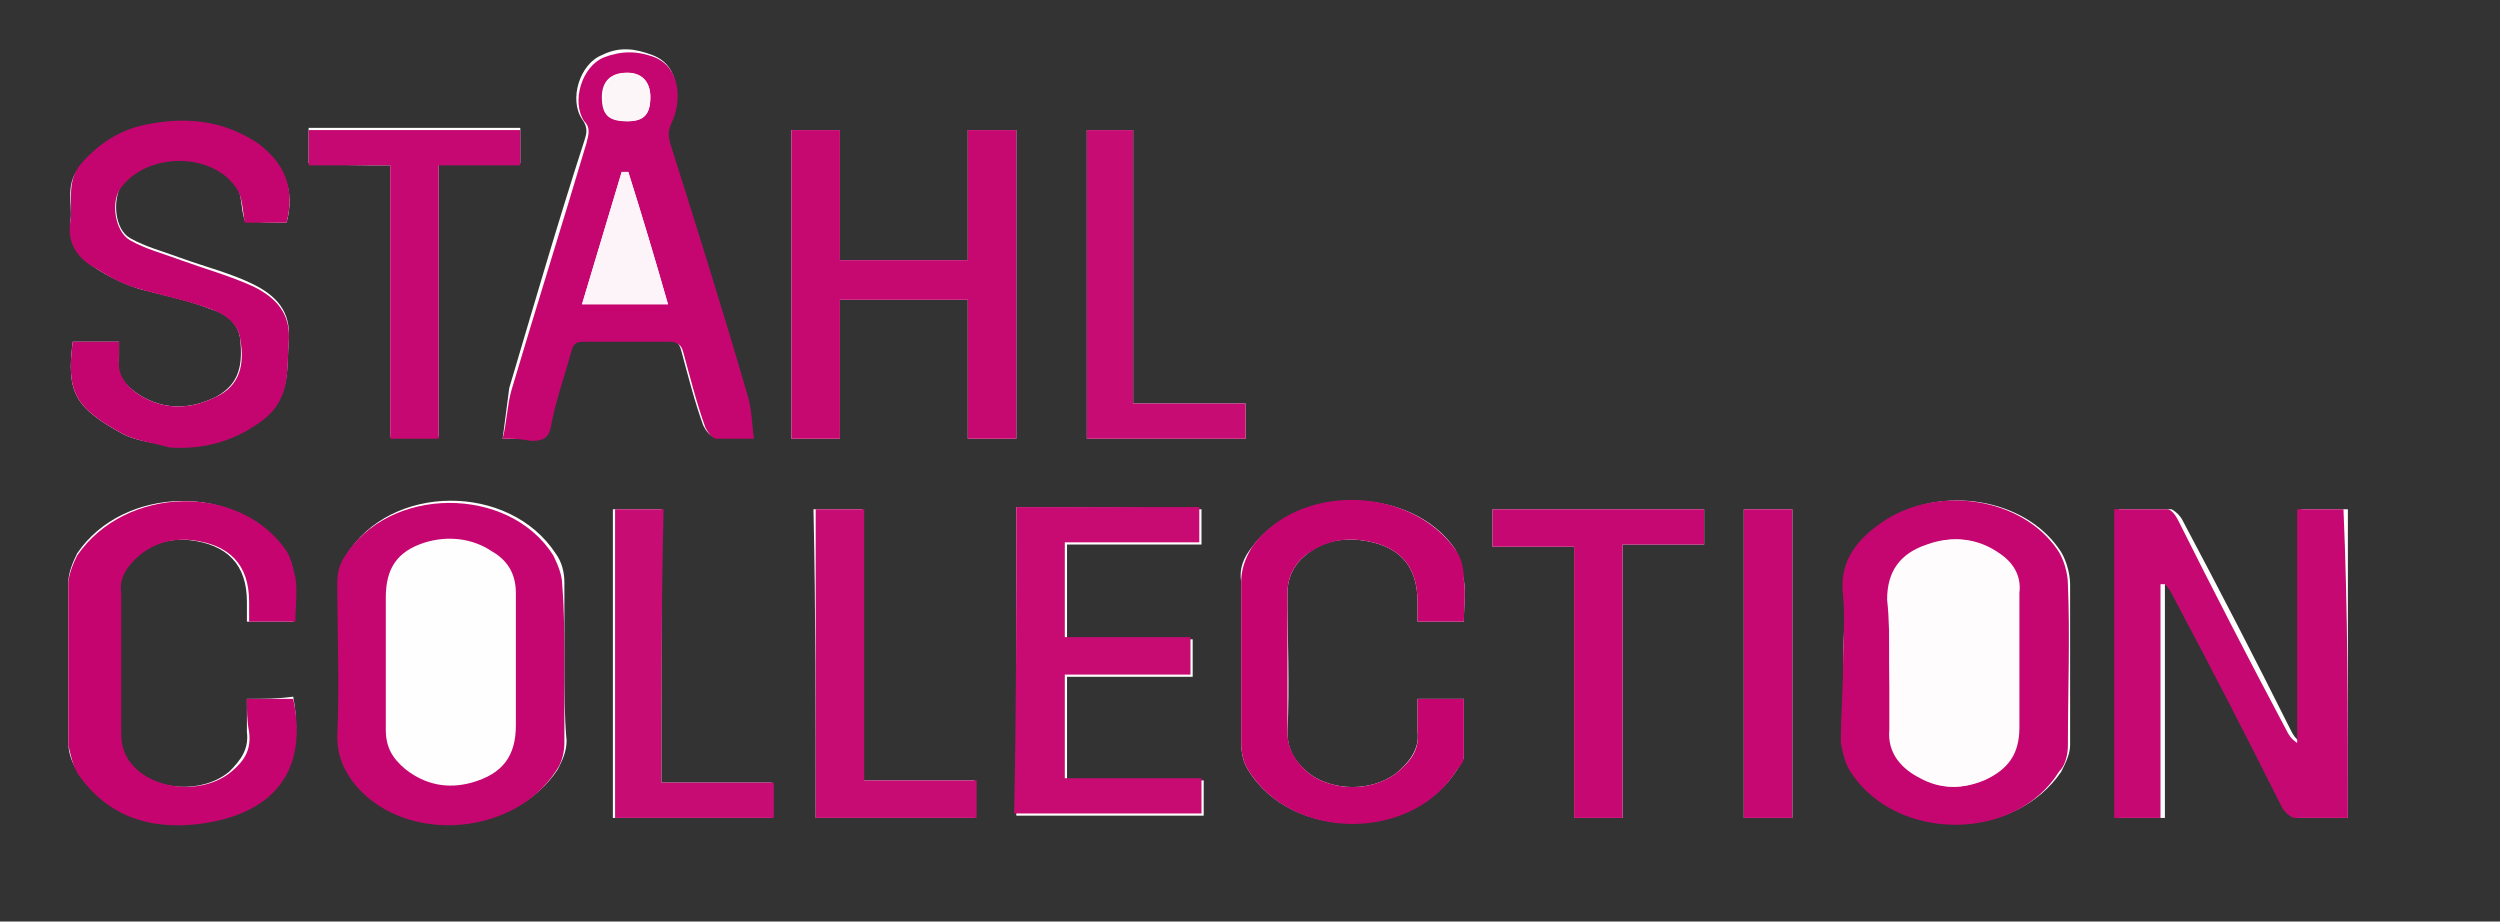 <?xml version="1.0" encoding="utf-8"?>
<!-- Generator: Adobe Illustrator 27.0.1, SVG Export Plug-In . SVG Version: 6.00 Build 0)  -->
<svg version="1.1" id="Lager_1" xmlns="http://www.w3.org/2000/svg" xmlns:xlink="http://www.w3.org/1999/xlink" x="0px" y="0px"
	 viewBox="0 0 113.4 41.8" style="enable-background:new 0 0 113.4 41.8;" xml:space="preserve">
<rect x="0" y="0" width="113.4" height="41.8" fill="#333333" stroke="none"/>
<style type="text/css">
	.st0{fill:#FEFEFE;}
	.st1{fill:#C60972;}
	.st2{fill:#C60670;}
	.st3{fill:#C50670;}
	.st4{fill:#C60971;}
	.st5{fill:#C5056F;}
	.st6{fill:#C5046F;}
	.st7{fill:#C70B73;}
	.st8{fill:#C70D74;}
	.st9{fill:#FCF4F8;}
	.st10{fill:#FCF6F9;}
	.st11{fill:#FEFCFD;}
</style>
<g>
	<path class="st0" d="M106.5,37.1c0-4.7,0-9.4,0-14c-0.7,0-1.4,0-2.1,0c0,3.6,0,7.1,0,10.6c-0.3-0.2-0.4-0.4-0.5-0.6
		c-1.6-3.2-3.2-6.3-4.9-9.5c-0.1-0.2-0.3-0.4-0.5-0.5c-0.8,0-1.6,0-2.4,0c0,4.8,0,9.4,0,14c0.7,0,1.3,0,2.1,0c0-3.5,0-7.1,0-10.6
		c0.1,0,0.1,0,0.2,0c0.1,0.2,0.3,0.4,0.4,0.6c1.6,3.2,3.2,6.3,4.9,9.5c0.1,0.2,0.4,0.5,0.6,0.5C104.9,37.1,105.7,37.1,106.5,37.1z
		 M22.8,19.9c0.5,0,0.8,0,1.2,0c0.5,0.1,0.8-0.1,0.9-0.7c0.3-1.1,0.6-2.2,0.9-3.3c0.1-0.4,0.3-0.5,0.6-0.5c1.3,0,2.6,0,3.8,0
		c0.4,0,0.6,0.1,0.7,0.5c0.3,1.1,0.6,2.3,1,3.4c0.1,0.2,0.3,0.5,0.5,0.5c0.5,0.1,1,0,1.7,0c-0.1-0.7-0.1-1.4-0.3-2
		c-1.2-3.8-2.3-7.6-3.5-11.4c-0.1-0.4-0.1-0.6,0.1-1c0.4-0.9,0.5-2.4-0.8-2.9c-0.8-0.3-1.5-0.4-2.3,0c-1,0.4-1.5,2-0.9,2.9
		c0.3,0.4,0.2,0.7,0.1,1c-1.2,3.7-2.3,7.5-3.4,11.2C23,18.4,22.9,19.1,22.8,19.9z M83.6,30.1c0,1.2,0,2.4,0,3.6c0,0.5,0.2,1,0.5,1.4
		c2.1,3.1,7.3,3,9.4-0.1c0.2-0.4,0.4-0.8,0.4-1.2c0-2.4,0-4.8,0-7.3c0-0.5-0.2-1.2-0.5-1.6c-1.6-2.3-5.3-2.9-7.8-1.3
		c-1.2,0.8-2.1,1.8-1.9,3.4C83.7,28,83.6,29.1,83.6,30.1z M25.6,30.1c0-1.2,0-2.5,0-3.7c0-0.4-0.1-0.9-0.4-1.3
		c-2.1-3.2-7.5-3.2-9.5,0.1c-0.2,0.3-0.3,0.7-0.3,1.1c0,2.3,0,4.7,0,7c0,0.9,0.3,1.6,0.9,2.3c2.3,2.6,7.1,2.2,9-0.7
		c0.2-0.4,0.4-0.8,0.4-1.3C25.6,32.5,25.6,31.3,25.6,30.1z M43.9,11.8c-2,0-3.8,0-5.8,0c0-2,0-3.9,0-5.9c-0.8,0-1.5,0-2.2,0
		c0,4.7,0,9.3,0,14c0.7,0,1.5,0,2.2,0c0-2.1,0-4.2,0-6.3c1.9,0,3.8,0,5.8,0c0,2.1,0,4.2,0,6.3c0.8,0,1.5,0,2.2,0c0-4.7,0-9.3,0-14
		c-0.7,0-1.4,0-2.2,0C43.9,7.9,43.9,9.8,43.9,11.8z M13,10.1c0.4-1.5-0.1-2.6-1.4-3.5c-1.5-1-3.1-1.2-4.8-0.9
		C5.6,5.9,4.5,6.5,3.7,7.5C2.9,8.3,3.3,9.2,3.2,10c-0.1,1,0.4,1.7,1.2,2.2c0.6,0.4,1.3,0.7,1.9,0.9c1.1,0.3,2.2,0.5,3.2,0.9
		c0.7,0.2,1.3,0.6,1.4,1.4c0.1,1.1,0,2-1.1,2.6c-1.2,0.6-2.4,0.6-3.5-0.1c-0.6-0.4-1.1-0.9-0.9-1.7c0-0.2,0-0.5,0-0.7
		c-0.8,0-1.4,0-2.1,0c-0.3,2.3,0.1,3,2.3,4.2C6.2,20,7,20.1,7.7,20.2c1.6,0.1,3-0.3,4.3-1.3c1.2-1,1-2.2,1.1-3.5
		c0.1-1.3-0.6-2-1.6-2.5c-1-0.5-2.2-0.8-3.3-1.2c-0.8-0.3-1.6-0.5-2.3-0.9c-0.7-0.4-0.8-1.7-0.4-2.4c1.2-1.6,4.1-1.6,5.2,0
		c0.3,0.4,0.2,1,0.4,1.6C11.7,10.1,12.3,10.1,13,10.1z M11.2,31.7c0,0.6,0,1,0,1.5c0.1,0.8-0.3,1.3-0.8,1.8c-1.2,1-3.3,0.9-4.4-0.2
		c-0.4-0.4-0.7-0.9-0.6-1.5c0-2.1,0-4.3,0-6.4c0-0.6,0.2-1.1,0.6-1.5c0.7-0.7,1.6-1,2.6-0.9c1.7,0.2,2.6,1.1,2.6,2.8
		c0,0.3,0,0.6,0,0.9c0.8,0,1.4,0,2.1,0c0-0.7,0-1.3,0-2c0-0.4-0.1-0.9-0.4-1.2c-2.1-3.1-7.3-3-9.4,0.1c-0.2,0.4-0.4,0.9-0.4,1.3
		c0,2.4,0,4.9,0,7.3c0,0.5,0.2,1,0.5,1.4c1.2,1.8,3.1,2.4,5.2,2.2c3-0.3,5.2-1.9,4.5-5.7C12.6,31.7,12,31.7,11.2,31.7z M46.1,23
		c0,4.7,0,9.4,0,14c2.9,0,5.7,0,8.5,0c0-0.6,0-1.1,0-1.6c-2.1,0-4.2,0-6.2,0c0-1.6,0-3.1,0-4.7c1.9,0,3.8,0,5.7,0c0-0.6,0-1.1,0-1.7
		c-1.9,0-3.8,0-5.7,0c0-1.5,0-2.8,0-4.3c2.1,0,4.1,0,6.1,0c0-0.6,0-1.1,0-1.6c-0.3,0-0.5,0-0.7,0C51.2,23,48.7,23,46.1,23z
		 M66.4,28.2c0-0.7,0.1-1.3,0-1.9c-0.1-0.5-0.2-1-0.4-1.4c-2-2.9-7.1-2.9-9.2-0.1c-0.4,0.5-0.6,1-0.5,1.6c0,2.4,0,4.9,0,7.3
		c0,0.4,0.1,0.9,0.3,1.2c2,3.3,7.5,3.2,9.5,0c0.1-0.2,0.3-0.4,0.3-0.6c0-0.9,0-1.7,0-2.6c-0.7,0-1.4,0-2.1,0c0,0.5,0,1,0,1.5
		c0.1,0.8-0.4,1.4-1,1.9c-1.1,0.8-2.8,0.8-3.9,0c-0.6-0.5-1-1-1-1.9c0.1-2.1,0-4.2,0-6.3c0-0.7,0.3-1.3,0.8-1.7
		c0.7-0.6,1.5-0.8,2.5-0.7c1.7,0.2,2.6,1.1,2.6,2.8c0,0.3,0,0.6,0,0.9C65.1,28.2,65.7,28.2,66.4,28.2z M73.6,37.1
		c0-4.1,0-8.2,0-12.4c1.3,0,2.5,0,3.7,0c0-0.6,0-1.1,0-1.6c-3.2,0-6.4,0-9.6,0c0,0.6,0,1.1,0,1.7c1.2,0,2.4,0,3.7,0
		c0,4.1,0,8.2,0,12.3C72.1,37.1,72.8,37.1,73.6,37.1z M17.7,7.5c0,4.2,0,8.2,0,12.3c0.8,0,1.5,0,2.2,0c0-4.1,0-8.2,0-12.4
		c1.3,0,2.5,0,3.7,0c0-0.6,0-1.1,0-1.6c-3.2,0-6.4,0-9.6,0c0,0.6,0,1.1,0,1.6C15.2,7.5,16.4,7.5,17.7,7.5z M30,35.5
		c0-4.2,0-8.3,0-12.4c-0.8,0-1.4,0-2.2,0c0,4.7,0,9.3,0,14c2.4,0,4.8,0,7.2,0c0-0.5,0-1.1,0-1.6C33.4,35.5,31.8,35.5,30,35.5z
		 M37,37.1c2.5,0,4.9,0,7.2,0c0-0.6,0-1.1,0-1.7c-1.7,0-3.3,0-5.1,0c0-4.2,0-8.2,0-12.3c-0.8,0-1.5,0-2.2,0C37,27.8,37,32.4,37,37.1
		z M49.3,5.9c0,4.7,0,9.4,0,14c2.4,0,4.8,0,7.2,0c0-0.6,0-1.1,0-1.6c-1.7,0-3.3,0-5.1,0c0-4.2,0-8.2,0-12.4
		C50.7,5.9,50,5.9,49.3,5.9z M81.3,37.1c0-4.7,0-9.3,0-14c-0.7,0-1.4,0-2.2,0c0,4.7,0,9.3,0,14C79.9,37.1,80.6,37.1,81.3,37.1z"/>
	<path class="st1" d="M106.5,37.1c-0.8,0-1.6,0-2.4,0c-0.2,0-0.5-0.3-0.6-0.5c-1.6-3.2-3.2-6.3-4.9-9.5c-0.1-0.2-0.2-0.4-0.4-0.6
		c-0.1,0-0.1,0-0.2,0c0,3.5,0,7,0,10.6c-0.7,0-1.4,0-2.1,0c0-4.6,0-9.3,0-14c0.8,0,1.6,0,2.4,0c0.2,0,0.4,0.3,0.5,0.5
		c1.6,3.2,3.2,6.3,4.9,9.5c0.1,0.2,0.2,0.4,0.5,0.6c0-3.5,0-7,0-10.6c0.8,0,1.4,0,2.1,0C106.5,27.7,106.5,32.4,106.5,37.1z"/>
	<path class="st2" d="M22.8,19.9c0.2-0.8,0.2-1.5,0.4-2.2c1.1-3.7,2.3-7.5,3.4-11.2c0.1-0.4,0.2-0.7-0.1-1c-0.6-0.9-0.1-2.5,0.9-2.9
		c0.8-0.3,1.5-0.3,2.3,0c1.2,0.5,1.2,2,0.8,2.9c-0.2,0.4-0.2,0.6-0.1,1c1.2,3.8,2.4,7.6,3.5,11.4c0.2,0.6,0.2,1.3,0.3,2
		c-0.7,0-1.2,0-1.7,0c-0.2,0-0.4-0.3-0.5-0.5c-0.4-1.1-0.7-2.3-1-3.4c-0.1-0.4-0.3-0.5-0.7-0.5c-1.3,0-2.6,0-3.8,0
		c-0.4,0-0.5,0.1-0.6,0.5c-0.3,1.1-0.7,2.2-0.9,3.3c-0.1,0.6-0.4,0.7-0.9,0.7C23.6,19.9,23.3,19.9,22.8,19.9z M30.3,13.8
		c-0.6-2.1-1.2-4.1-1.8-6c-0.1,0-0.2,0-0.3,0c-0.6,2-1.2,4-1.8,6C27.8,13.8,29,13.8,30.3,13.8z M29.5,4.4c0-0.7-0.4-1.1-1.1-1.1
		c-0.7,0-1.1,0.4-1.1,1.1c0,0.8,0.3,1.1,1.1,1.1C29.2,5.5,29.5,5.2,29.5,4.4z"/>
	<path class="st3" d="M83.6,30.1c0-1,0.1-2,0-3.1c-0.2-1.6,0.7-2.6,1.9-3.4c2.5-1.6,6.2-1,7.8,1.3c0.3,0.4,0.5,1.1,0.5,1.6
		c0.1,2.4,0,4.8,0,7.3c0,0.4-0.1,0.9-0.4,1.2c-2,3.2-7.3,3.2-9.4,0.1c-0.3-0.4-0.4-0.9-0.5-1.4C83.5,32.5,83.6,31.3,83.6,30.1z
		 M85.7,30c0,1,0,2,0,3.1c-0.1,1.1,0.6,1.8,1.4,2.2c0.9,0.5,1.9,0.5,2.8,0.1c1.1-0.4,1.6-1.2,1.6-2.4c0-2,0-4.1,0-6.1
		c0-0.8-0.3-1.4-0.9-1.8c-1-0.7-2.1-0.8-3.2-0.4c-1.2,0.4-1.8,1.2-1.8,2.5C85.7,28.1,85.7,29.1,85.7,30z"/>
	<path class="st3" d="M25.6,30.1c0,1.2,0,2.4,0,3.6c0,0.4-0.1,0.9-0.4,1.3c-1.9,2.9-6.7,3.3-9,0.7c-0.6-0.7-0.9-1.4-0.9-2.3
		c0.1-2.3,0-4.7,0-7c0-0.4,0.1-0.8,0.3-1.1c2-3.3,7.5-3.3,9.5-0.1c0.2,0.4,0.4,0.9,0.4,1.3C25.6,27.7,25.6,28.9,25.6,30.1z M23.4,30
		c0-1,0-2,0-3.1c0-0.9-0.4-1.5-1.1-1.9c-0.9-0.6-2-0.7-3-0.4c-1.3,0.4-1.8,1.2-1.8,2.5c0,2,0,4,0,6c0,0.8,0.3,1.3,0.9,1.8
		c0.9,0.7,1.9,0.9,3,0.6c1.4-0.4,2-1.2,2-2.6C23.4,32,23.4,31,23.4,30z"/>
	<path class="st4" d="M43.9,11.8c0-2,0-3.9,0-5.9c0.8,0,1.5,0,2.2,0c0,4.6,0,9.3,0,14c-0.7,0-1.4,0-2.2,0c0-2.1,0-4.2,0-6.3
		c-2,0-3.8,0-5.8,0c0,2.1,0,4.2,0,6.3c-0.8,0-1.5,0-2.2,0c0-4.7,0-9.3,0-14c0.7,0,1.4,0,2.2,0c0,2,0,3.9,0,5.9
		C40.1,11.8,42,11.8,43.9,11.8z"/>
	<path class="st5" d="M13,10.1c-0.6,0-1.3,0-1.9,0c-0.1-0.6-0.1-1.2-0.4-1.6c-1.1-1.6-4-1.6-5.2,0c-0.5,0.6-0.3,2,0.4,2.4
		c0.7,0.4,1.5,0.6,2.3,0.9c1.1,0.4,2.2,0.7,3.3,1.2c1,0.5,1.7,1.2,1.6,2.5c-0.1,1.3,0.1,2.5-1.1,3.5c-1.3,1-2.7,1.4-4.3,1.3
		C7,20.1,6.2,20,5.6,19.7c-2.2-1.2-2.6-1.9-2.3-4.2c0.6,0,1.3,0,2.1,0c0,0.2,0,0.5,0,0.7c-0.1,0.8,0.3,1.3,0.9,1.7
		c1.1,0.7,2.3,0.7,3.5,0.1c1.1-0.5,1.3-1.5,1.1-2.6c-0.1-0.8-0.8-1.2-1.4-1.4c-1.1-0.4-2.2-0.6-3.2-0.9c-0.7-0.2-1.3-0.5-1.9-0.9
		C3.6,11.8,3,11.1,3.2,10c0.1-0.9-0.2-1.8,0.5-2.6c0.9-1,1.9-1.6,3.2-1.8c1.7-0.3,3.3-0.1,4.8,0.9C12.9,7.4,13.4,8.5,13,10.1z"/>
	<path class="st6" d="M11.2,31.7c0.7,0,1.4,0,2.1,0c0.8,3.8-1.5,5.4-4.5,5.7c-2.1,0.2-3.9-0.4-5.2-2.2c-0.3-0.4-0.4-1-0.5-1.4
		c0-2.4,0-4.9,0-7.3c0-0.4,0.2-0.9,0.4-1.3C5.7,22,10.9,21.9,13,25c0.2,0.3,0.3,0.8,0.4,1.2c0.1,0.6,0,1.3,0,2c-0.7,0-1.4,0-2.1,0
		c0-0.3,0-0.6,0-0.9c0-1.7-0.9-2.6-2.6-2.8c-1-0.1-1.9,0.2-2.6,0.9c-0.4,0.4-0.7,0.9-0.6,1.5c0,2.1,0,4.3,0,6.4
		c0,0.6,0.2,1.1,0.6,1.5c1.1,1.1,3.2,1.2,4.4,0.2c0.6-0.5,0.9-1,0.8-1.8C11.2,32.7,11.2,32.2,11.2,31.7z"/>
	<path class="st7" d="M46.1,23c2.6,0,5.1,0,7.6,0c0.2,0,0.4,0,0.7,0c0,0.5,0,1,0,1.6c-2,0-4,0-6.1,0c0,1.5,0,2.8,0,4.3
		c1.9,0,3.7,0,5.7,0c0,0.6,0,1.1,0,1.7c-1.9,0-3.7,0-5.7,0c0,1.6,0,3.1,0,4.7c2.1,0,4.1,0,6.2,0c0,0.6,0,1.1,0,1.6
		c-2.8,0-5.6,0-8.5,0C46.1,32.4,46.1,27.8,46.1,23z"/>
	<path class="st6" d="M66.4,28.2c-0.7,0-1.4,0-2.1,0c0-0.3,0-0.6,0-0.9c0-1.7-0.9-2.6-2.6-2.8c-0.9-0.1-1.7,0.1-2.5,0.7
		c-0.5,0.4-0.8,1-0.8,1.7c0,2.1,0,4.2,0,6.3c0,0.8,0.4,1.4,1,1.9c1.1,0.8,2.8,0.8,3.9,0c0.6-0.5,1.1-1,1-1.9c0-0.5,0-0.9,0-1.5
		c0.7,0,1.4,0,2.1,0c0,0.9,0,1.7,0,2.6c0,0.2-0.1,0.4-0.3,0.6c-2,3.3-7.5,3.3-9.5,0c-0.2-0.3-0.3-0.8-0.3-1.2c0-2.4,0-4.9,0-7.3
		c0-0.6,0.2-1.1,0.5-1.6c2.1-2.9,7.1-2.8,9.2,0.1c0.3,0.4,0.4,0.9,0.4,1.4C66.5,26.9,66.4,27.6,66.4,28.2z"/>
	<path class="st1" d="M73.6,37.1c-0.8,0-1.5,0-2.2,0c0-4.1,0-8.2,0-12.3c-1.3,0-2.5,0-3.7,0c0-0.6,0-1.1,0-1.7c3.2,0,6.4,0,9.6,0
		c0,0.5,0,1,0,1.6c-1.2,0-2.4,0-3.7,0C73.6,28.9,73.6,33,73.6,37.1z"/>
	<path class="st1" d="M17.7,7.5c-1.3,0-2.5,0-3.7,0c0-0.6,0-1.1,0-1.6c3.2,0,6.4,0,9.6,0c0,0.5,0,1,0,1.6c-1.2,0-2.4,0-3.7,0
		c0,4.2,0,8.3,0,12.4c-0.8,0-1.4,0-2.2,0C17.7,15.8,17.7,11.7,17.7,7.5z"/>
	<path class="st8" d="M30,35.5c1.8,0,3.4,0,5.1,0c0,0.6,0,1.1,0,1.6c-2.4,0-4.8,0-7.2,0c0-4.7,0-9.3,0-14c0.7,0,1.4,0,2.2,0
		C30,27.2,30,31.3,30,35.5z"/>
	<path class="st8" d="M37,37.1c0-4.7,0-9.3,0-14c0.7,0,1.4,0,2.2,0c0,4.1,0,8.2,0,12.3c1.7,0,3.4,0,5.1,0c0,0.6,0,1.1,0,1.7
		C41.8,37.1,39.4,37.1,37,37.1z"/>
	<path class="st8" d="M49.3,5.9c0.7,0,1.4,0,2.1,0c0,4.1,0,8.2,0,12.4c1.7,0,3.4,0,5.1,0c0,0.6,0,1.1,0,1.6c-2.4,0-4.8,0-7.2,0
		C49.3,15.2,49.3,10.6,49.3,5.9z"/>
	<path class="st1" d="M81.3,37.1c-0.7,0-1.4,0-2.2,0c0-4.7,0-9.3,0-14c0.7,0,1.4,0,2.2,0C81.3,27.8,81.3,32.4,81.3,37.1z"/>
	<path class="st9" d="M30.3,13.8c-1.3,0-2.6,0-3.9,0c0.6-2,1.2-4,1.8-6c0.1,0,0.2,0,0.3,0C29.1,9.7,29.7,11.7,30.3,13.8z"/>
	<path class="st10" d="M29.5,4.4c0,0.8-0.3,1.1-1,1.1c-0.8,0-1.1-0.3-1.1-1.1c0-0.7,0.4-1.1,1.1-1.1C29.1,3.3,29.5,3.7,29.5,4.4z"/>
	<path class="st11" d="M85.7,30c0-0.9,0-1.9,0-2.8c0-1.3,0.5-2.1,1.8-2.5c1.1-0.4,2.2-0.3,3.2,0.4c0.6,0.4,1,1,0.9,1.8
		c0,2,0,4.1,0,6.1c0,1.2-0.5,1.9-1.6,2.4c-1,0.4-1.9,0.4-2.8-0.1c-0.9-0.4-1.5-1.1-1.4-2.2C85.8,32.1,85.7,31,85.7,30z"/>
</g>
</svg>
